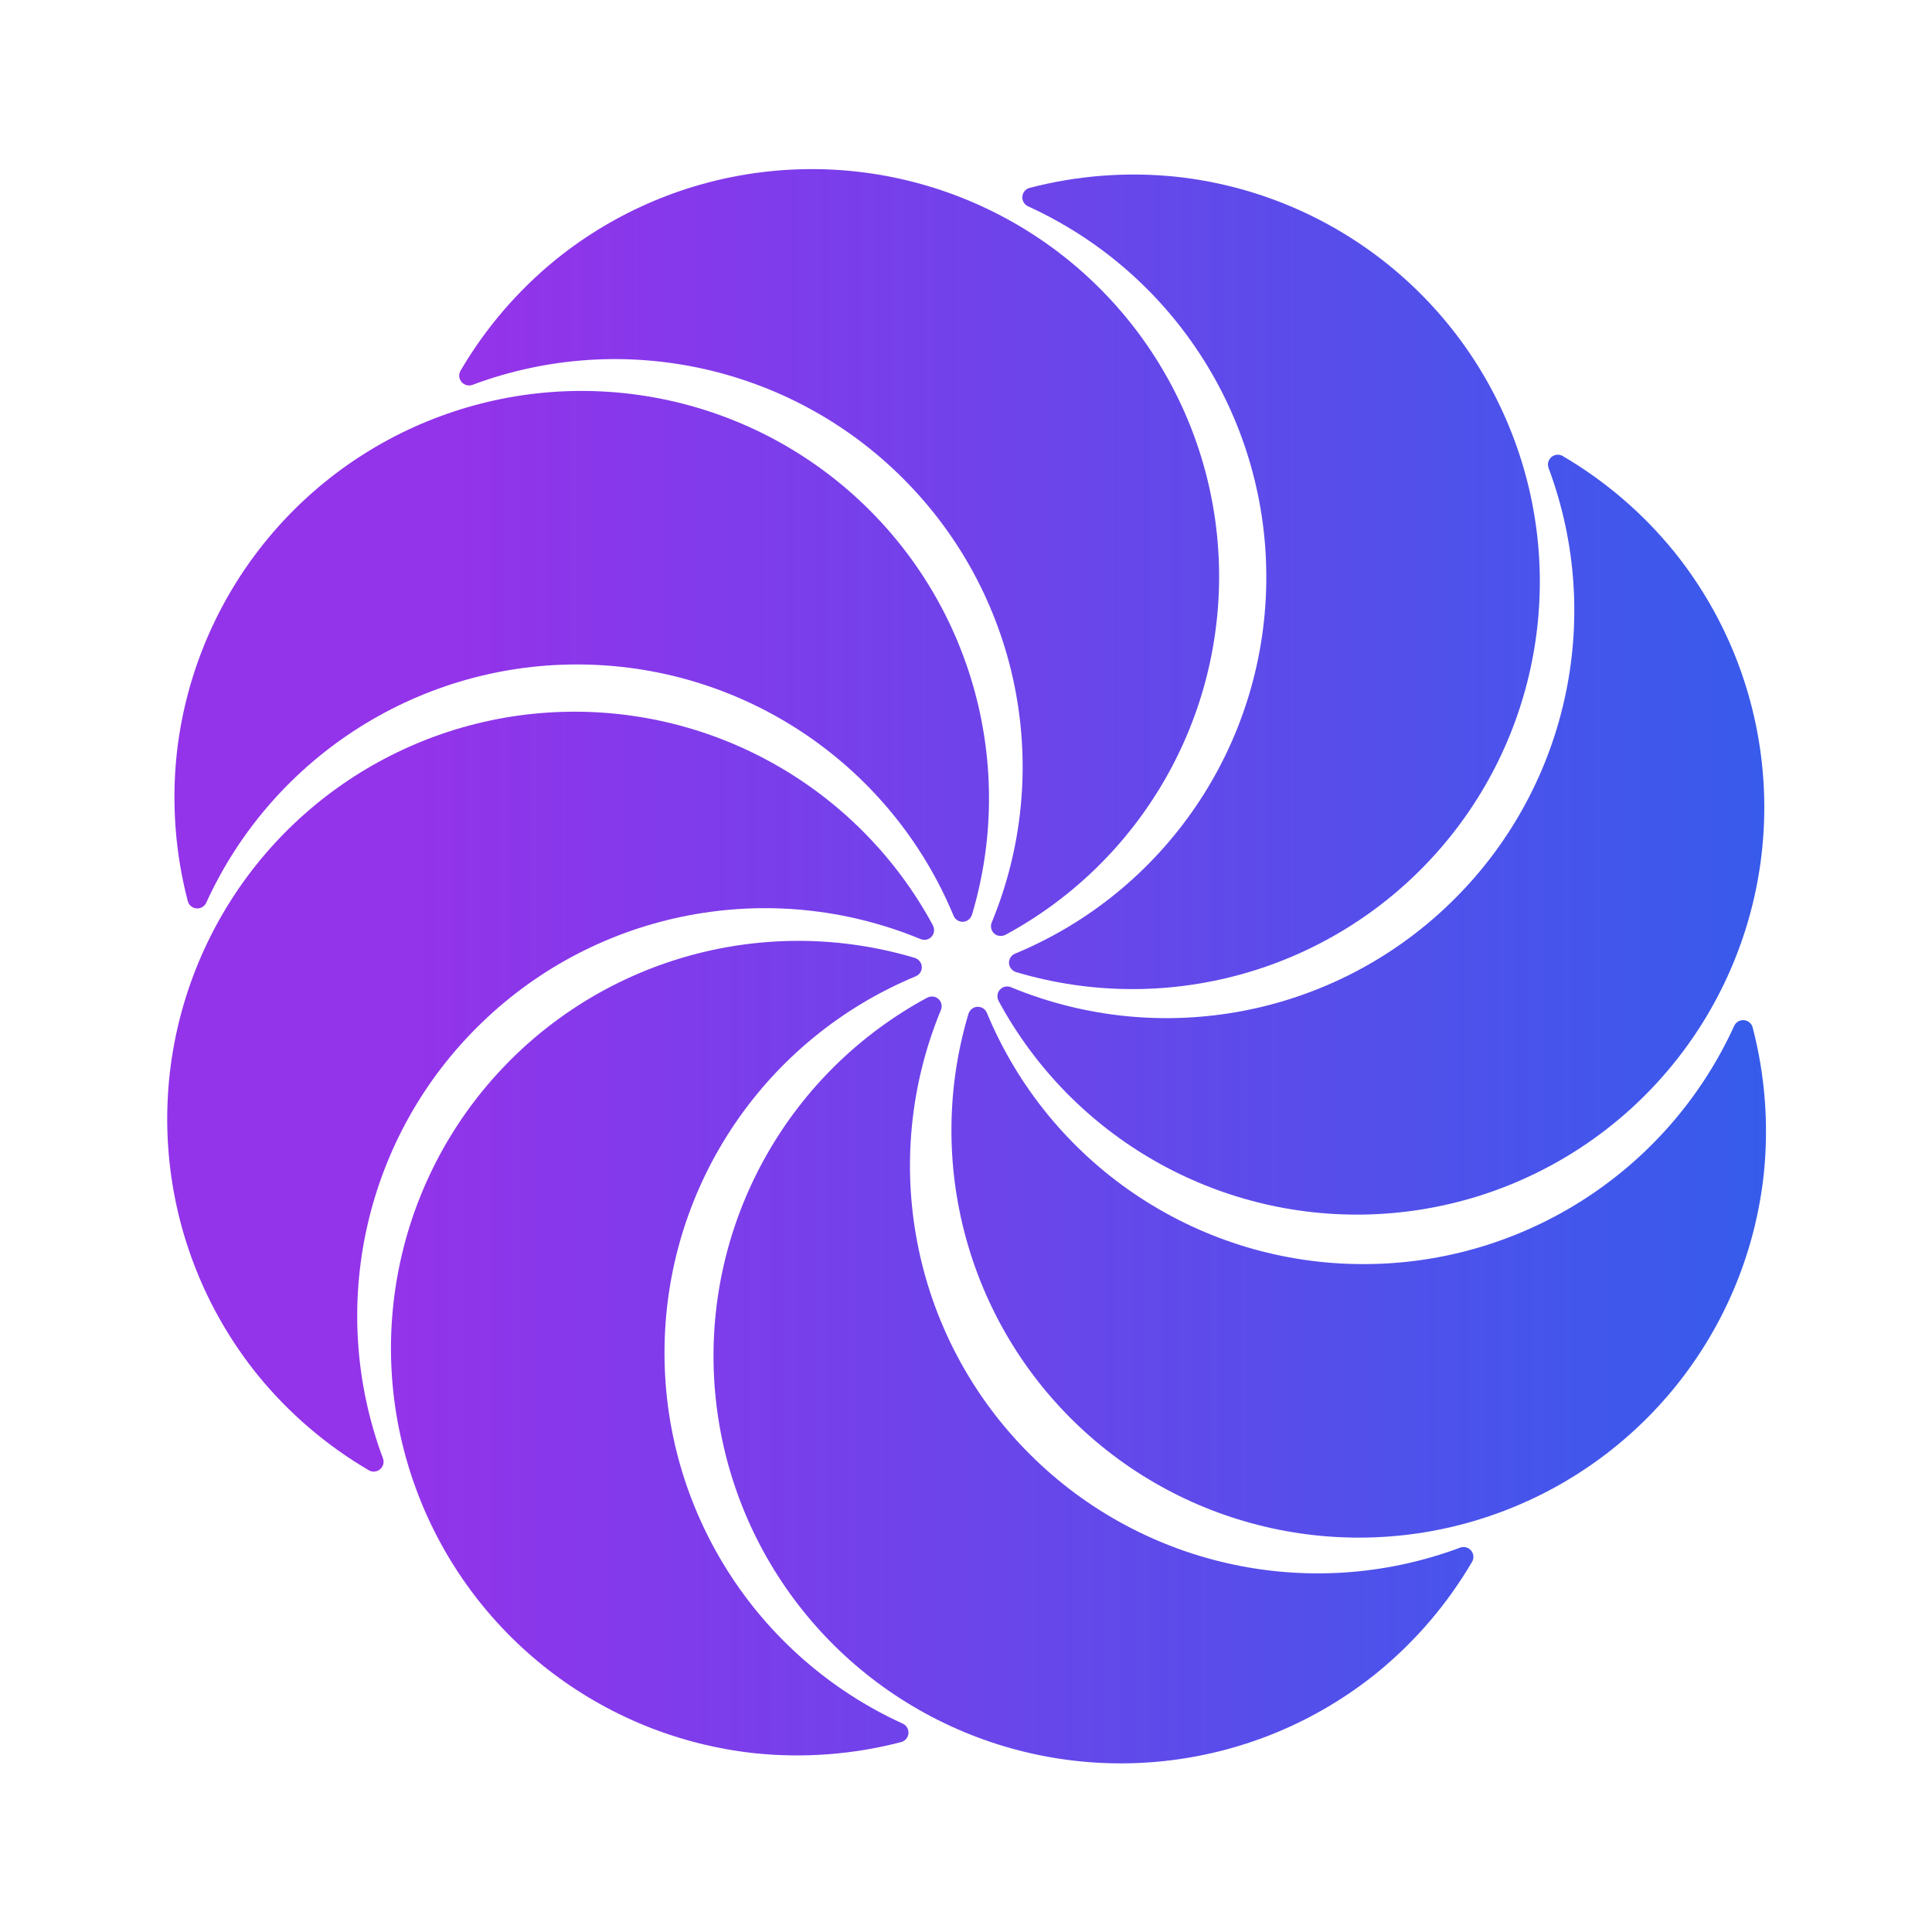 <?xml version="1.0" encoding="UTF-8" standalone="no"?>
<svg
   xmlns:dc="http://purl.org/dc/elements/1.1/"
   xmlns:cc="http://creativecommons.org/ns#"
   xmlns:rdf="http://www.w3.org/1999/02/22-rdf-syntax-ns#"
   xmlns:svg="http://www.w3.org/2000/svg"
   xmlns="http://www.w3.org/2000/svg"
   viewBox="0 0 500 500"
   height="500"
   width="500"
   xml:space="preserve"
   id="svg2"
   version="1.1"><defs
     id="defs6">
     <linearGradient id="mainGradient" gradientUnits="userSpaceOnUse" x1="-100" y1="0" x2="200" y2="0">
       
       <stop offset="0%" style="stop-color:#9333ea;stop-opacity:1" />
       <stop offset="100%" style="stop-color:#2563eb;stop-opacity:1" />
     </linearGradient>
     <clipPath
       id="clipPath20"
       clipPathUnits="userSpaceOnUse"><path
         id="path18"
         d="M 0,0 H 375 V 375 H 0 Z" /></clipPath></defs><g
     transform="matrix(1.333,0,0,-1.333,0,500)"
     id="g10"><g
       id="g14"><g
         clip-path="url(#clipPath20)"
         id="g16"><g
           transform="translate(181.143,195.405)"
           id="g22"><path
             id="path24"
             style="fill:url(#mainGradient);fill-opacity:1;fill-rule:nonzero;stroke:none"
             d="m 0,0 c -14.248,26.39 -42.197,42.451 -72.171,41.472 -29.975,-0.978 -56.817,-18.827 -69.313,-46.09 -12.496,-27.263 -8.496,-59.249 10.329,-82.595 6.059,-7.456 13.414,-13.758 21.71,-18.603 0.687,-0.344 1.513,-0.243 2.098,0.255 0.585,0.498 0.816,1.298 0.586,2.031 -11.057,29.511 -3.538,62.769 19.138,84.653 22.636,21.899 56.108,28.279 85.212,16.242 0.465,-0.194 0.988,-0.196 1.454,-0.005 0.466,0.191 0.837,0.56 1.032,1.024 C 0.276,-1.09 0.249,-0.505 0,0" /></g><g
           transform="translate(180.041,181.416)"
           id="g26"><path
             id="path28"
             style="fill:url(#mainGradient);fill-opacity:1;fill-rule:nonzero;stroke:none"
             d="m 0,0 c -26.39,-14.248 -42.451,-42.197 -41.472,-72.171 0.978,-29.975 18.827,-56.817 46.09,-69.313 27.263,-12.496 59.249,-8.496 82.595,10.329 7.456,6.059 13.758,13.414 18.603,21.71 0.344,0.687 0.243,1.513 -0.255,2.098 -0.498,0.585 -1.298,0.816 -2.031,0.586 -29.511,-11.057 -62.769,-3.538 -84.653,19.138 C -3.022,-64.987 -9.402,-31.515 2.635,-2.411 2.829,-1.946 2.831,-1.423 2.64,-0.957 2.449,-0.491 2.08,-0.12 1.616,0.075 1.09,0.276 0.505,0.249 0,0" /></g><g
           transform="translate(188.033,178.293)"
           id="g30"><path
             id="path32"
             style="fill:url(#mainGradient);fill-opacity:1;fill-rule:nonzero;stroke:none"
             d="m 0,0 c -8.586,-28.735 -0.18,-59.854 21.707,-80.358 21.887,-20.503 53.489,-26.862 81.602,-16.42 28.114,10.441 47.903,35.887 51.1,65.706 0.987,9.557 0.243,19.214 -2.197,28.506 -0.243,0.729 -0.898,1.242 -1.664,1.303 -0.766,0.062 -1.495,-0.341 -1.85,-1.022 C 135.649,-30.97 106.815,-49.17 75.307,-48.611 43.816,-48.09 15.636,-28.933 3.568,0.158 3.377,0.625 3.008,0.996 2.544,1.19 2.079,1.385 1.556,1.387 1.09,1.195 0.576,0.966 0.181,0.533 0,0" /></g><g
           transform="translate(193.857,180.794)"
           id="g34"><path
             id="path36"
             style="fill:url(#mainGradient);fill-opacity:1;fill-rule:nonzero;stroke:none"
             d="m 0,0 c 14.248,-26.39 42.197,-42.451 72.171,-41.472 29.975,0.978 56.817,18.827 69.313,46.09 12.496,27.263 8.496,59.249 -10.329,82.595 -6.059,7.456 -13.414,13.758 -21.71,18.603 -0.687,0.344 -1.513,0.243 -2.098,-0.255 -0.585,-0.498 -0.816,-1.298 -0.586,-2.031 C 117.818,74.019 110.299,40.761 87.623,18.877 64.987,-3.022 31.515,-9.402 2.411,2.635 1.946,2.829 1.423,2.831 0.957,2.64 0.491,2.449 0.12,2.08 -0.075,1.616 -0.276,1.09 -0.249,0.505 0,0" /></g><g
           transform="translate(197.227,186.376)"
           id="g38"><path
             id="path40"
             style="fill:url(#mainGradient);fill-opacity:1;fill-rule:nonzero;stroke:none"
             d="m 0,0 c 28.735,-8.586 59.854,-0.18 80.358,21.707 20.503,21.887 26.862,53.489 16.42,81.602 -10.441,28.114 -35.887,47.903 -65.706,51.1 -9.557,0.987 -19.214,0.243 -28.506,-2.197 -0.729,-0.243 -1.242,-0.898 -1.304,-1.664 -0.061,-0.766 0.342,-1.495 1.023,-1.85 C 30.97,135.649 49.17,106.815 48.611,75.307 48.09,43.816 28.933,15.636 -0.158,3.568 -0.625,3.377 -0.996,3.008 -1.19,2.544 -1.385,2.079 -1.387,1.556 -1.195,1.09 -0.966,0.576 -0.533,0.181 0,0" /></g><g
           transform="translate(195.175,193.584)"
           id="g42"><path
             id="path44"
             style="fill:url(#mainGradient);fill-opacity:1;fill-rule:nonzero;stroke:none"
             d="m 0,0 c 26.39,14.248 42.451,42.197 41.472,72.171 -0.978,29.975 -18.827,56.817 -46.09,69.313 -27.263,12.496 -59.249,8.496 -82.595,-10.329 -7.456,-6.059 -13.758,-13.414 -18.603,-21.71 -0.344,-0.687 -0.243,-1.513 0.255,-2.098 0.498,-0.585 1.298,-0.816 2.031,-0.586 29.511,11.057 62.769,3.538 84.653,-19.138 C 3.022,64.987 9.402,31.515 -2.635,2.411 -2.829,1.946 -2.831,1.423 -2.64,0.957 -2.449,0.491 -2.08,0.12 -1.616,-0.075 -1.09,-0.276 -0.505,-0.249 0,0" /></g><g
           transform="translate(177.634,189.114)"
           id="g46"><path
             id="path48"
             style="fill:url(#mainGradient);fill-opacity:1;fill-rule:nonzero;stroke:none"
             d="m 0,0 c -28.735,8.586 -59.854,0.18 -80.358,-21.707 -20.503,-21.887 -26.862,-53.489 -16.42,-81.603 10.441,-28.113 35.887,-47.902 65.706,-51.099 9.557,-0.988 19.214,-0.243 28.506,2.197 0.729,0.243 1.242,0.898 1.304,1.664 0.061,0.766 -0.342,1.495 -1.023,1.85 -28.685,13.049 -46.885,41.883 -46.326,73.391 0.521,31.491 19.678,59.671 48.769,71.739 0.467,0.191 0.838,0.56 1.032,1.024 0.195,0.465 0.197,0.988 0.005,1.454 C 0.966,-0.576 0.533,-0.181 0,0" /></g><g
           transform="translate(188.7,197.466)"
           id="g50"><path
             id="path52"
             style="fill:url(#mainGradient);fill-opacity:1;fill-rule:nonzero;stroke:none"
             d="m 0,0 c 8.586,28.735 0.18,59.854 -21.707,80.358 -21.887,20.503 -53.489,26.862 -81.603,16.42 -28.113,-10.441 -47.902,-35.887 -51.099,-65.706 -0.988,-9.557 -0.243,-19.214 2.197,-28.506 0.243,-0.729 0.898,-1.242 1.664,-1.303 0.766,-0.062 1.495,0.341 1.85,1.022 13.049,28.685 41.883,46.885 73.391,46.326 31.491,-0.521 59.671,-19.678 71.739,-48.769 0.191,-0.467 0.56,-0.838 1.024,-1.032 0.465,-0.195 0.988,-0.197 1.454,-0.005 C -0.576,-0.966 -0.181,-0.533 0,0" /></g></g></g></g></svg>